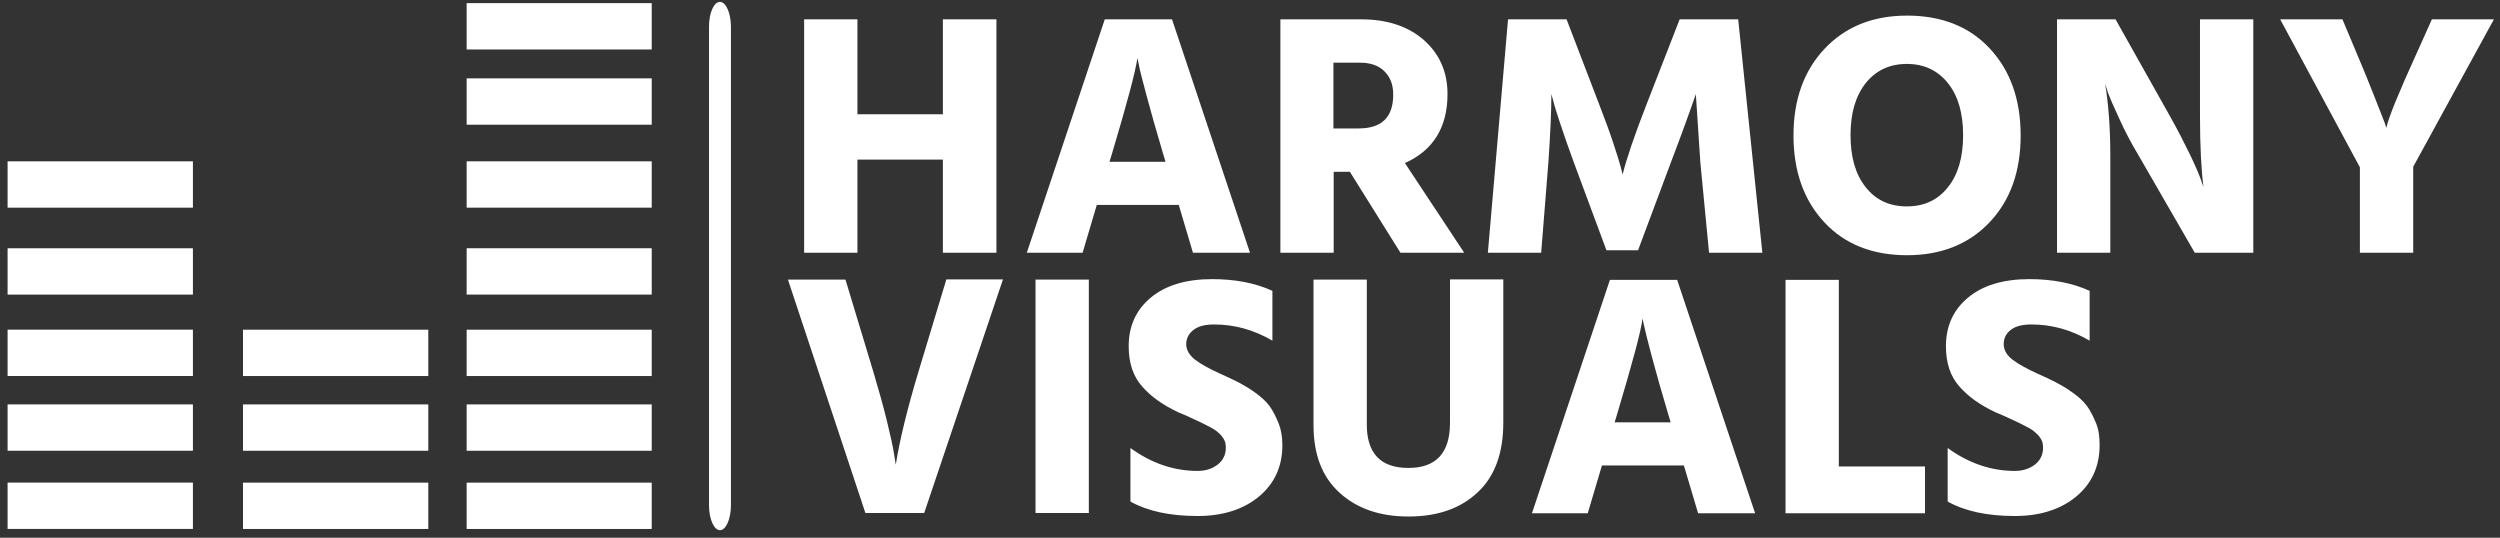 <svg width="265" height="57" viewBox="0 0 265 57" fill="none" xmlns="http://www.w3.org/2000/svg">
<rect x="0" y="0" width="265" height="57" fill="#333333" stroke="none"/>
<g clip-path="url(#clip0_35_368)">
<path d="M76.317 0.2C76.95 0.2 77.478 1.388 77.478 2.84V53.56C77.478 55.012 76.95 56.2 76.317 56.2C75.683 56.2 75.155 55.012 75.155 53.56V2.84C75.155 1.388 75.656 0.2 76.317 0.2Z" fill="white"/>
<path d="M105.621 2.05V26.789H99.945V16.915H90.888V26.789H85.238V2.05H90.888V12.109H99.945V2.05H105.621ZM117.872 16.281L117.608 17.152H123.549L123.284 16.281C122.572 13.878 121.991 11.845 121.542 10.155C121.093 8.466 120.803 7.383 120.723 6.882L120.565 6.142C120.38 7.515 119.483 10.895 117.872 16.281ZM116.261 21.72L114.756 26.789H108.842L117.106 2.05H124.235L132.499 26.789H126.453L124.948 21.72H116.261ZM144.143 6.644H141.344V13.614H144.011C146.466 13.614 147.681 12.426 147.681 10.023C147.681 8.967 147.364 8.149 146.73 7.542C146.123 6.934 145.251 6.644 144.143 6.644ZM141.37 18.208V26.789H135.72V2.05H144.275C147.047 2.05 149.265 2.789 150.928 4.241C152.591 5.72 153.436 7.621 153.436 9.971C153.436 13.482 151.931 15.938 148.921 17.284L155.205 26.789H148.446L143.086 18.208H141.37ZM164.129 17.205L163.364 26.789H157.714L159.852 2.05H166.057L169.489 11C170.07 12.505 170.572 13.852 170.994 15.119C171.417 16.387 171.681 17.258 171.813 17.759L171.997 18.499C172.393 16.888 173.238 14.38 174.558 11L178.044 2.05H184.248L186.809 26.789H181.159L180.235 17.205L179.76 9.971C179.126 11.819 178.255 14.222 177.119 17.205L173.634 26.525H170.281L166.822 17.205C166.268 15.7 165.793 14.327 165.397 13.139C165.001 11.951 164.737 11.106 164.631 10.631L164.446 9.971C164.446 11.713 164.341 14.116 164.129 17.205ZM214.189 14.354C214.189 18.155 213.106 21.218 210.915 23.542C208.723 25.865 205.793 27.053 202.149 27.053C198.479 27.053 195.549 25.891 193.383 23.568C191.218 21.245 190.11 18.182 190.11 14.354C190.11 10.552 191.218 7.489 193.41 5.165C195.601 2.842 198.506 1.654 202.149 1.654C205.819 1.654 208.75 2.816 210.915 5.139C213.08 7.462 214.189 10.525 214.189 14.354ZM197.766 8.809C196.684 10.182 196.156 12.004 196.156 14.327C196.156 16.651 196.684 18.499 197.766 19.845C198.849 21.218 200.301 21.878 202.123 21.878C203.971 21.878 205.423 21.192 206.479 19.845C207.562 18.499 208.09 16.651 208.09 14.327C208.09 12.004 207.562 10.155 206.479 8.809C205.397 7.462 203.945 6.776 202.123 6.776C200.301 6.776 198.849 7.462 197.766 8.809ZM223.694 16.545V26.789H218.044V2.05H224.248L230.004 12.294C230.822 13.746 231.509 15.093 232.116 16.334C232.723 17.601 233.093 18.472 233.278 19L233.568 19.819C233.331 17.997 233.199 15.489 233.199 12.294V2.05H238.849V26.789H232.644L226.73 16.545C225.938 15.225 225.251 13.931 224.671 12.637C224.063 11.344 223.667 10.419 223.43 9.786L223.139 8.862C223.509 11.079 223.694 13.641 223.694 16.545ZM255.799 17.68V26.789H250.149V17.733L241.7 2.05H248.301L249.806 5.641C250.598 7.489 251.232 9.099 251.76 10.419C252.288 11.74 252.605 12.585 252.763 12.98L252.948 13.561C253.185 12.453 254.268 9.812 256.169 5.641L257.78 2.05H264.354L255.799 17.68Z" fill="white"/>
<path d="M106.307 29.641L97.964 54.38H91.733L83.522 29.641H89.621L92.605 39.515C93.132 41.284 93.608 42.974 94.004 44.585C94.4 46.222 94.664 47.383 94.769 48.123L94.954 49.258C95.35 46.723 96.142 43.449 97.331 39.489L100.314 29.614H106.307V29.641ZM115.416 29.641V54.38H109.766V29.641H115.416ZM135.931 47.199C135.931 49.416 135.113 51.238 133.476 52.611C131.839 53.984 129.647 54.697 126.954 54.697C124.05 54.697 121.674 54.195 119.826 53.165V47.489C122.043 49.099 124.42 49.918 126.954 49.918C127.799 49.918 128.512 49.68 129.093 49.231C129.647 48.783 129.938 48.202 129.938 47.462C129.938 47.225 129.911 46.987 129.832 46.776C129.753 46.565 129.621 46.354 129.436 46.142C129.251 45.931 129.04 45.773 128.882 45.641C128.697 45.509 128.433 45.35 128.063 45.165C127.694 44.981 127.403 44.822 127.166 44.717C126.928 44.611 126.558 44.426 126.083 44.215C125.608 44.004 125.212 43.819 124.921 43.713C123.337 42.974 122.043 42.076 121.093 40.994C120.116 39.911 119.641 38.486 119.641 36.69C119.641 34.552 120.433 32.835 121.991 31.542C123.548 30.248 125.713 29.588 128.486 29.588C130.968 29.588 133.08 30.01 134.875 30.829V36.109C132.895 34.948 130.836 34.393 128.697 34.393C127.746 34.393 127.007 34.578 126.505 34.974C126.004 35.37 125.74 35.872 125.74 36.479C125.74 37.086 126.057 37.641 126.664 38.116C127.271 38.591 128.195 39.093 129.41 39.647C130.175 39.99 130.809 40.281 131.311 40.545C131.812 40.809 132.393 41.152 133.027 41.601C133.661 42.05 134.189 42.525 134.558 43.027C134.928 43.529 135.245 44.162 135.535 44.875C135.799 45.535 135.931 46.327 135.931 47.199ZM159.35 29.641V44.796C159.35 48.017 158.453 50.499 156.631 52.189C154.809 53.905 152.38 54.75 149.291 54.75C146.255 54.75 143.826 53.905 141.977 52.215C140.129 50.525 139.232 48.149 139.232 45.06V29.641H144.882V45.007C144.882 48.07 146.36 49.601 149.291 49.601C152.222 49.601 153.7 48.017 153.7 44.822V29.614H159.35V29.641ZM171.416 43.898L171.152 44.769H177.093L176.829 43.898C176.116 41.495 175.535 39.462 175.086 37.773C174.637 36.083 174.373 35 174.268 34.499L174.109 33.76C173.951 35.106 173.027 38.486 171.416 43.898ZM169.806 49.337L168.301 54.406H162.387L170.651 29.667H177.779L186.043 54.406H179.997L178.492 49.337H169.806ZM204.05 49.443V54.406H189.265V29.667H194.915V49.443H204.05ZM222.558 47.199C222.558 49.416 221.74 51.238 220.103 52.611C218.466 53.984 216.274 54.697 213.581 54.697C210.677 54.697 208.301 54.195 206.453 53.165V47.489C208.67 49.099 211.047 49.918 213.581 49.918C214.426 49.918 215.139 49.68 215.72 49.231C216.274 48.783 216.565 48.202 216.565 47.462C216.565 47.225 216.538 46.987 216.459 46.776C216.38 46.565 216.248 46.354 216.063 46.142C215.878 45.958 215.667 45.773 215.509 45.641C215.324 45.509 215.06 45.35 214.69 45.165C214.321 44.981 214.03 44.822 213.793 44.717C213.555 44.611 213.185 44.426 212.71 44.215C212.235 44.004 211.839 43.819 211.548 43.713C209.964 42.974 208.67 42.076 207.72 40.994C206.743 39.911 206.268 38.486 206.268 36.69C206.268 34.552 207.06 32.835 208.618 31.542C210.175 30.248 212.34 29.588 215.113 29.588C217.595 29.588 219.707 30.01 221.502 30.829V36.109C219.522 34.948 217.463 34.393 215.324 34.393C214.373 34.393 213.634 34.578 213.133 34.974C212.631 35.37 212.393 35.872 212.393 36.479C212.393 37.086 212.71 37.641 213.317 38.116C213.925 38.591 214.849 39.093 216.063 39.647C216.829 39.99 217.463 40.281 217.964 40.545C218.466 40.809 219.047 41.152 219.68 41.601C220.314 42.05 220.842 42.525 221.212 43.027C221.581 43.529 221.898 44.162 222.189 44.875C222.479 45.588 222.558 46.327 222.558 47.199Z" fill="white"/>
<path d="M20.449 17.1H0.805V22.011H20.449V17.1Z" fill="white"/>
<path d="M20.449 26.314H0.805V31.225H20.449V26.314Z" fill="white"/>
<path d="M20.449 34.948H0.805V39.859H20.449V34.948Z" fill="white"/>
<path d="M20.449 42.868H0.805V47.779H20.449V42.868Z" fill="white"/>
<path d="M20.449 51.159H0.805V56.07H20.449V51.159Z" fill="white"/>
<path d="M45.399 34.948H25.756V39.859H45.399V34.948Z" fill="white"/>
<path d="M45.399 42.868H25.756V47.779H45.399V42.868Z" fill="white"/>
<path d="M45.399 51.159H25.756V56.07H45.399V51.159Z" fill="white"/>
<path d="M69.082 17.1H49.465V22.011H69.082V17.1Z" fill="white"/>
<path d="M69.082 26.314H49.465V31.225H69.082V26.314Z" fill="white"/>
<path d="M69.082 34.948H49.465V39.859H69.082V34.948Z" fill="white"/>
<path d="M69.082 42.868H49.465V47.779H69.082V42.868Z" fill="white"/>
<path d="M69.082 51.159H49.465V56.07H69.082V51.159Z" fill="white"/>
<path d="M69.082 0.333H49.465V5.244H69.082V0.333Z" fill="white"/>
<path d="M69.082 8.307H49.465V13.218H69.082V8.307Z" fill="white"/>
</g>
<defs>
<clipPath id="clip0_35_368">
<rect width="263.551" height="56" fill="white" transform="translate(0.805 0.2)"/>
</clipPath>
</defs>
</svg>
